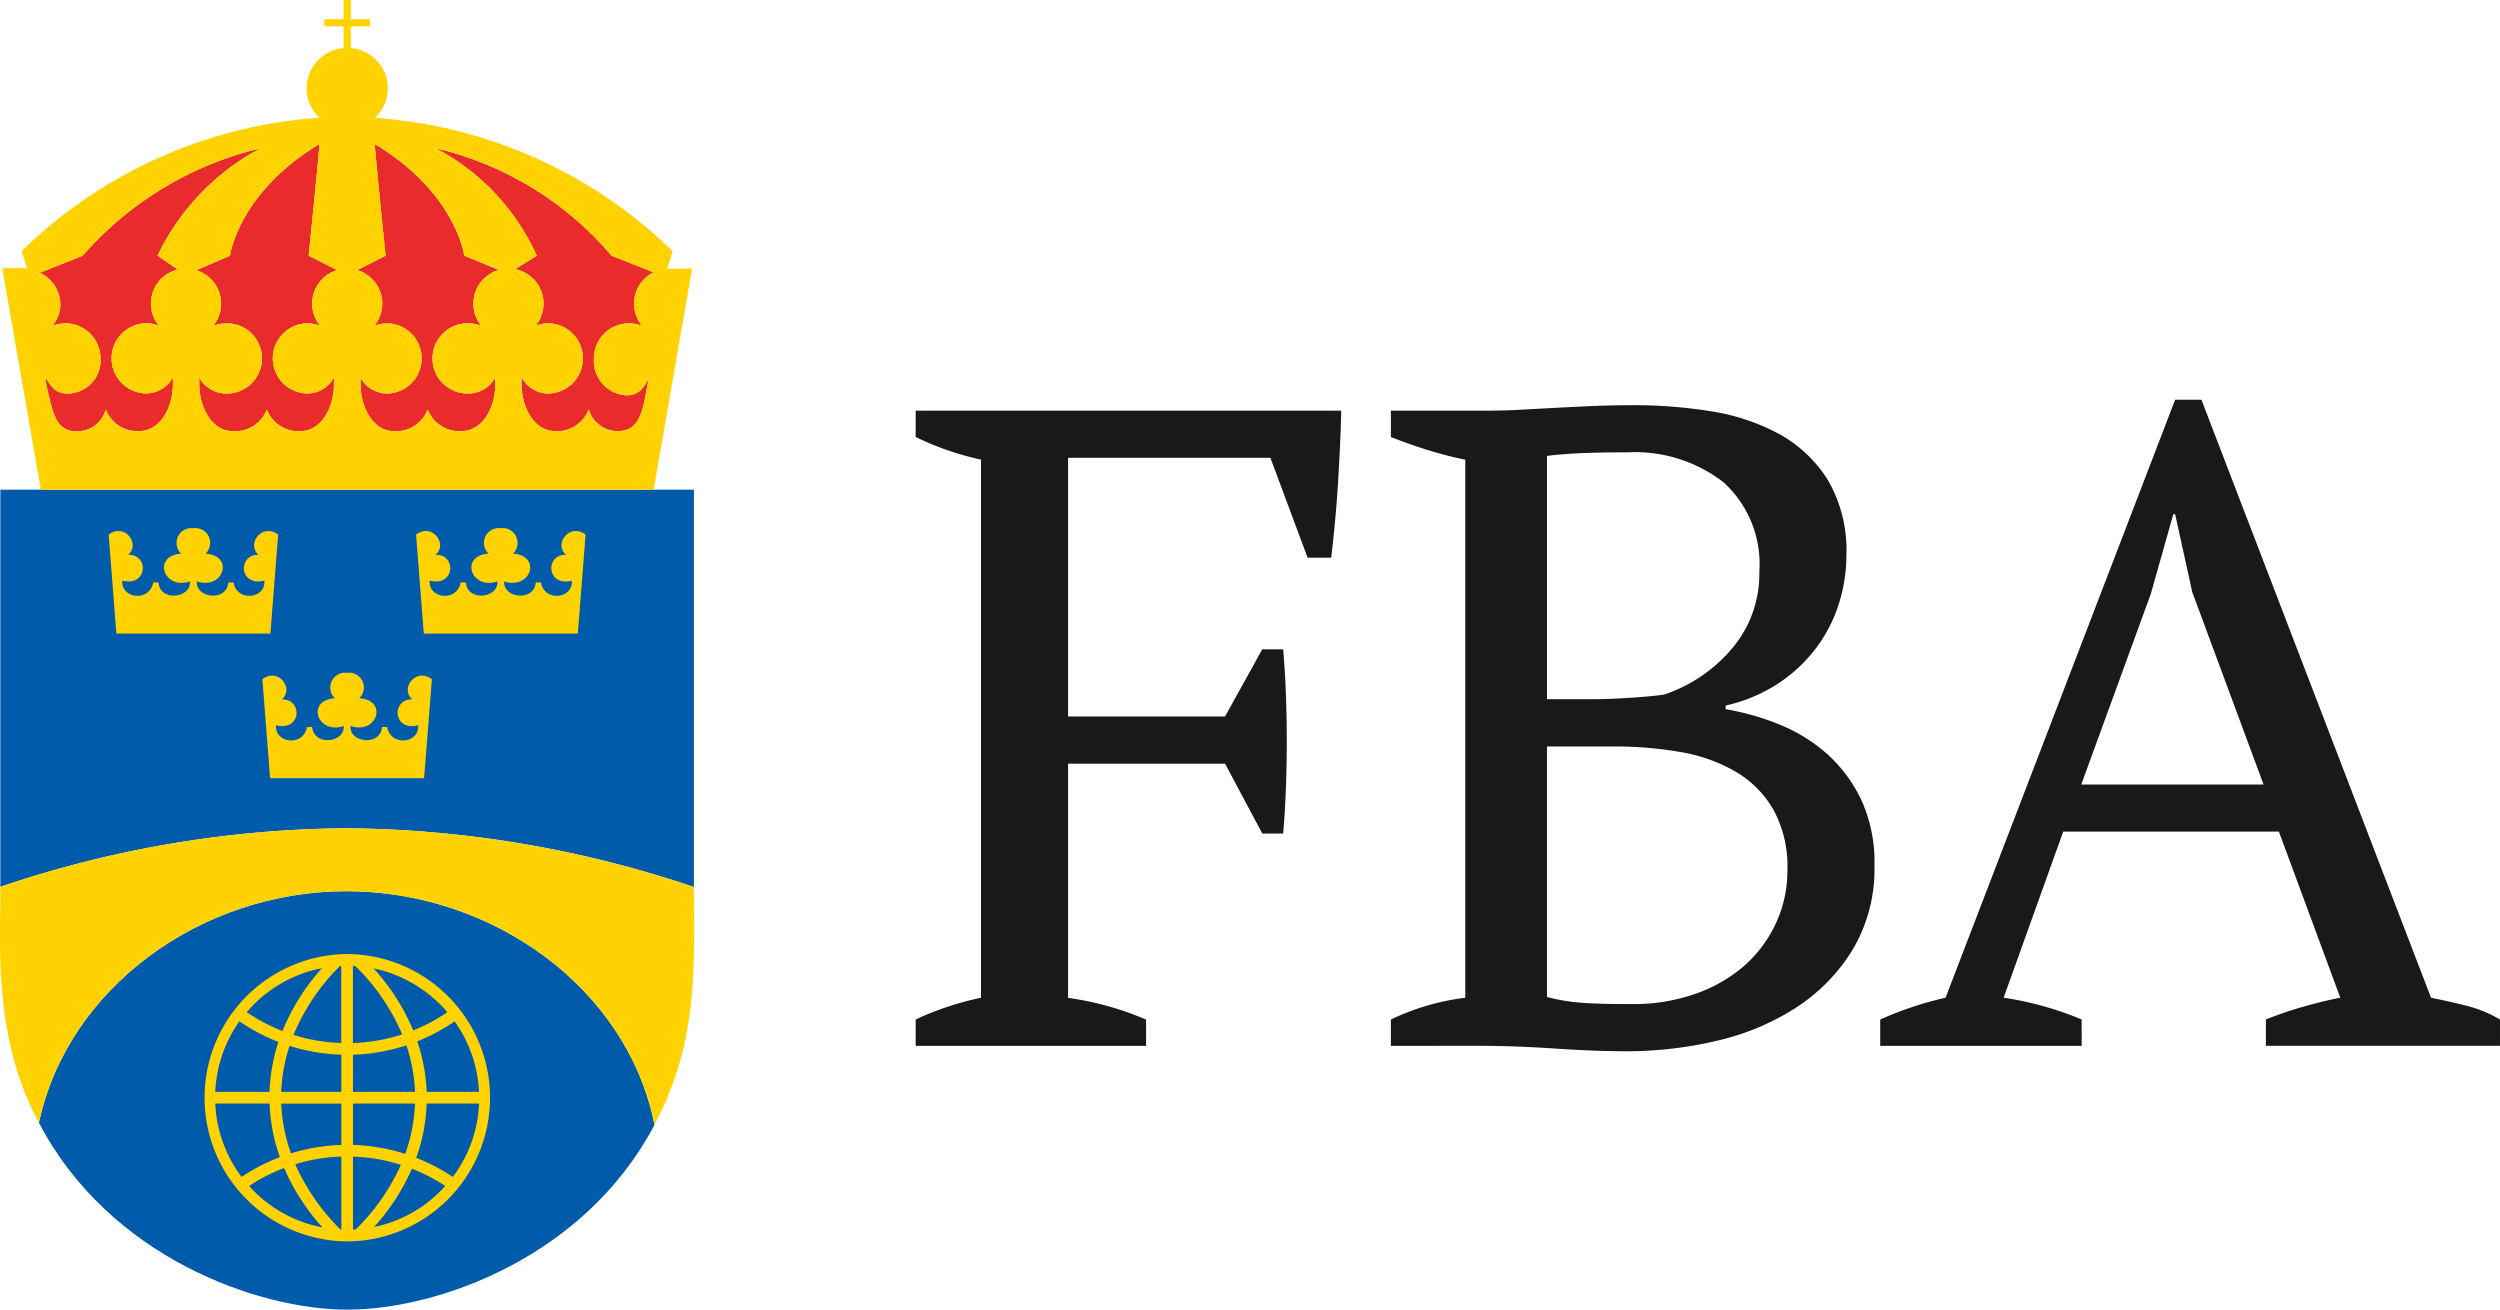 <?xml version="1.0" encoding="UTF-8"?> <svg xmlns="http://www.w3.org/2000/svg" width="153.877" height="80.61" viewBox="0 0 153.877 80.61"><g id="Group_51" data-name="Group 51" transform="translate(-468.558 -250.152)"><g id="Group_48" data-name="Group 48" transform="translate(471.015 259.015)"><path id="Path_1" data-name="Path 1" d="M44.379,49.695c-.513-.346-1.254-.855-1.254-.855a14.616,14.616,0,0,1,6.332-6.608A20.909,20.909,0,0,0,38.522,48.84l-2.636,1.049a2.2,2.2,0,0,1,1.261,1.9,2.156,2.156,0,0,1-.489,1.371,2.1,2.1,0,0,1,.8-.155,2.16,2.16,0,0,1,2.159,2.159A2.04,2.04,0,0,1,37.6,57.325c-.772,0-1-.4-1.385-1,.028.179.1.676.146.835.294,1.139.445,2.366,1.588,2.481A1.827,1.827,0,0,0,39.937,58.3a2.093,2.093,0,0,0,2.124,1.333c1.356-.061,2.008-1.649,2.008-2.842,0-.165,0-.275.007-.475a1.885,1.885,0,0,1-1.668,1,2.16,2.16,0,0,1,0-4.319,2.1,2.1,0,0,1,.8.155,2.155,2.155,0,0,1,1.17-3.465Z" transform="translate(-35.886 -41.965)" fill="#e92c2b"></path><path id="Path_2" data-name="Path 2" d="M61.508,49.527l-1.759-.89s.6-5.868.667-6.876c-5,3.008-5.508,6.876-5.508,6.876s-1.271.55-2.079.894a2.15,2.15,0,0,1,1.042,3.426,2.1,2.1,0,0,1,.8-.155,2.16,2.16,0,1,1,0,4.319,1.884,1.884,0,0,1-1.668-1c.016.181.016.31.016.475,0,1.193.647,2.768,2,2.842A2.1,2.1,0,0,0,57.174,58.1a2.091,2.091,0,0,0,2.133,1.333c1.353-.067,1.995-1.649,1.995-2.842a3.711,3.711,0,0,1,.021-.475,1.884,1.884,0,0,1-1.668,1,2.16,2.16,0,0,1,0-4.319,2.1,2.1,0,0,1,.8.155,2.151,2.151,0,0,1,1.053-3.43Z" transform="translate(-43.209 -41.761)" fill="#e92c2b"></path><path id="Path_3" data-name="Path 3" d="M91.811,56.933c.031-.162.059-.295.1-.5-.382.609-.614,1-1.385,1a2.121,2.121,0,0,1-1.989-2.272,2.16,2.16,0,0,1,2.16-2.159,2.094,2.094,0,0,1,.8.155,2.151,2.151,0,0,1,.706-3.293L89.622,48.84a20.243,20.243,0,0,0-10.811-6.608,13.927,13.927,0,0,1,6.207,6.608s-.8.506-1.328.832a2.159,2.159,0,0,1,1.256,3.488,2.1,2.1,0,0,1,.8-.155,2.16,2.16,0,0,1,0,4.319,1.884,1.884,0,0,1-1.668-1c-.012.181.007.31.007.475,0,1.193.652,2.781,2.008,2.842A2.091,2.091,0,0,0,88.218,58.3a1.858,1.858,0,0,0,1.962,1.327C91.407,59.548,91.576,58.149,91.811,56.933Z" transform="translate(-54.438 -41.965)" fill="#e92c2b"></path><path id="Path_4" data-name="Path 4" d="M79,49.517c-.786-.321-2.137-.88-2.137-.88s-.5-3.868-5.508-6.876c.069,1.007.667,6.876.667,6.876l-1.753.888a2.151,2.151,0,0,1,1.061,3.432,2.1,2.1,0,0,1,.8-.155,2.16,2.16,0,0,1,0,4.319,1.885,1.885,0,0,1-1.668-1,3.923,3.923,0,0,1,.022.475c0,1.193.642,2.775,1.994,2.842A2.091,2.091,0,0,0,74.614,58.1a2.1,2.1,0,0,0,2.154,1.333c1.341-.076,2-1.61,2-2.8,0-.165,0-.314.015-.514a1.884,1.884,0,0,1-1.668,1,2.16,2.16,0,1,1,0-4.319,2.1,2.1,0,0,1,.8.155A2.151,2.151,0,0,1,79,49.517Z" transform="translate(-50.748 -41.761)" fill="#e92c2b"></path></g><path id="Path_240" data-name="Path 240" d="M54.7,122.76c-8.934,0-17.151,5.943-18.919,14.249,4.306,8.267,13.477,11.506,18.969,11.506,5.561,0,14.616-3.207,18.919-11.377C71.991,128.725,63.708,122.76,54.7,122.76Z" transform="translate(435.175 182.247)" fill="#005baa"></path><path id="Path_241" data-name="Path 241" d="M31.6,79.233v24.446A67.623,67.623,0,0,1,52.9,100.074a68.307,68.307,0,0,1,21.391,3.615V79.233Z" transform="translate(436.979 201.059)" fill="#005baa"></path><g id="Group_49" data-name="Group 49" transform="translate(468.558 250.152)"><path id="Path_7" data-name="Path 7" d="M74.26,42.681s-1.49.01-1.531.012l.34-1.077a29.113,29.113,0,0,0-18.33-8.211,2.484,2.484,0,0,0-1.483-4.292V27.771h1.182v-.437H53.255V26.152h-.442v1.183H51.622v.437h1.191v1.341A2.484,2.484,0,0,0,51.32,33.4a29.034,29.034,0,0,0-18.329,8.212l.34,1.075a2.187,2.187,0,0,0-.279-.028H31.8l2.376,13.628H71.895ZM41.444,46.21a2.1,2.1,0,0,0-.8-.155,2.16,2.16,0,0,0,0,4.319,1.885,1.885,0,0,0,1.668-1c-.007.2-.007.31-.007.475,0,1.193-.652,2.781-2.008,2.842a2.093,2.093,0,0,1-2.124-1.333,1.827,1.827,0,0,1-1.985,1.334c-1.143-.115-1.293-1.342-1.588-2.481-.041-.159-.118-.656-.146-.835.382.608.614,1,1.385,1a2.04,2.04,0,0,0,2.012-2.161,2.16,2.16,0,0,0-2.159-2.159,2.1,2.1,0,0,0-.8.155,2.156,2.156,0,0,0,.489-1.371,2.2,2.2,0,0,0-1.261-1.9l2.636-1.049a20.909,20.909,0,0,1,10.935-6.608,14.616,14.616,0,0,0-6.332,6.608s.742.509,1.254.855a2.155,2.155,0,0,0-1.17,3.465Zm9.923,0a2.1,2.1,0,0,0-.8-.155,2.16,2.16,0,0,0,0,4.319,1.884,1.884,0,0,0,1.668-1,3.71,3.71,0,0,0-.021.475c0,1.193-.642,2.775-1.995,2.842a2.091,2.091,0,0,1-2.133-1.333,2.1,2.1,0,0,1-2.154,1.333c-1.353-.074-2-1.649-2-2.842,0-.165,0-.294-.016-.475a1.884,1.884,0,0,0,1.668,1,2.16,2.16,0,1,0,0-4.319,2.1,2.1,0,0,0-.8.155,2.15,2.15,0,0,0-1.042-3.426c.808-.345,2.079-.894,2.079-.894s.5-3.868,5.508-6.876c-.07,1.007-.667,6.876-.667,6.876l1.759.89a2.151,2.151,0,0,0-1.053,3.43Zm9.923,0a2.1,2.1,0,0,0-.8-.155,2.16,2.16,0,1,0,0,4.319,1.884,1.884,0,0,0,1.668-1c-.015.2-.015.349-.015.514,0,1.193-.66,2.727-2,2.8a2.1,2.1,0,0,1-2.154-1.333,2.091,2.091,0,0,1-2.133,1.333c-1.352-.067-1.994-1.649-1.994-2.842a3.923,3.923,0,0,0-.022-.475,1.885,1.885,0,0,0,1.668,1,2.16,2.16,0,0,0,0-4.319,2.1,2.1,0,0,0-.8.155,2.151,2.151,0,0,0-1.061-3.432l1.753-.888s-.6-5.868-.667-6.876c5,3.008,5.508,6.876,5.508,6.876s1.35.559,2.137.88a2.151,2.151,0,0,0-1.087,3.44Zm10.2,3.773c-.235,1.216-.4,2.615-1.631,2.7A1.858,1.858,0,0,1,67.9,51.354a2.091,2.091,0,0,1-2.124,1.333c-1.356-.061-2.008-1.649-2.008-2.842,0-.165-.019-.294-.007-.475a1.884,1.884,0,0,0,1.668,1,2.16,2.16,0,0,0,0-4.319,2.1,2.1,0,0,0-.8.155,2.159,2.159,0,0,0-1.256-3.488c.525-.325,1.328-.832,1.328-.832a13.927,13.927,0,0,0-6.207-6.608A20.243,20.243,0,0,1,69.3,41.891l2.582,1.027a2.151,2.151,0,0,0-.706,3.293,2.094,2.094,0,0,0-.8-.155,2.16,2.16,0,0,0-2.16,2.159,2.121,2.121,0,0,0,1.989,2.272c.771,0,1-.4,1.385-1C71.552,49.688,71.525,49.821,71.493,49.983Z" transform="translate(-31.662 -26.152)" fill="#ffd200"></path><path id="Path_8" data-name="Path 8" d="M31.584,119.542c.013,3.34-.494,9.258,2.371,14.518h0c1.769-8.307,9.986-14.249,18.919-14.249,9.008,0,17.291,5.965,18.969,14.378h0c2.535-4.887,2.488-8.849,2.421-14.636a68.307,68.307,0,0,0-21.391-3.615A67.624,67.624,0,0,0,31.584,119.542Z" transform="translate(-31.558 -64.956)" fill="#ffd200"></path><g id="Globe" transform="translate(12.523 58.722)"><path id="Path_9" data-name="Path 9" d="M62.456,147.259a8.845,8.845,0,0,1-.045-17.689H62.5a8.845,8.845,0,0,1,0,17.689Zm.361-5.22v4.493l.165-.008a13.02,13.02,0,0,0,2.781-3.98A10.957,10.957,0,0,0,62.817,142.039Zm-.767,4.49.048,0v-4.493a10.947,10.947,0,0,0-2.837.47A13.071,13.071,0,0,0,62.05,146.529Zm-5.63-2.683a8.13,8.13,0,0,0,4.516,2.551,13.392,13.392,0,0,1-2.36-3.655A10.912,10.912,0,0,0,56.419,143.846Zm10.024-1.064a13.3,13.3,0,0,1-2.328,3.588,8.071,8.071,0,0,0,4.116-2.241c.091-.092.18-.186.266-.282A10.931,10.931,0,0,0,66.443,142.783Zm.265-.669a11.666,11.666,0,0,1,2.25,1.176,8.053,8.053,0,0,0,1.616-4.516H67.35A10.881,10.881,0,0,1,66.708,142.114Zm-12.369-3.34a8.084,8.084,0,0,0,1.62,4.514,11.657,11.657,0,0,1,2.355-1.216,10.936,10.936,0,0,1-.63-3.3Zm8.477,2.545a11.693,11.693,0,0,1,3.213.554,10.177,10.177,0,0,0,.6-3.1H62.817ZM58.4,138.774A10.259,10.259,0,0,0,59,141.838a11.691,11.691,0,0,1,3.1-.518v-2.545Zm8.946-.719h3.225a8.072,8.072,0,0,0-1.5-4.339,11.67,11.67,0,0,1-2.3,1.228A10.859,10.859,0,0,1,67.35,138.055Zm-4.533,0H66.63a10.136,10.136,0,0,0-.528-2.866,11.681,11.681,0,0,1-3.285.577Zm-4.414,0H62.1v-2.289a11.678,11.678,0,0,1-3.188-.545A10.221,10.221,0,0,0,58.4,138.055Zm-4.064,0h3.344a10.918,10.918,0,0,1,.547-3.074,11.655,11.655,0,0,1-2.4-1.269A8.075,8.075,0,0,0,54.339,138.055Zm8.477-7.757v4.749a10.943,10.943,0,0,0,3.033-.532,12.927,12.927,0,0,0-2.893-4.21Zm-3.66,4.247a10.976,10.976,0,0,0,2.94.5V130.3l-.07,0A12.938,12.938,0,0,0,59.157,134.545Zm-2.879-1.4a10.93,10.93,0,0,0,2.2,1.161,13.269,13.269,0,0,1,2.435-3.868A8.129,8.129,0,0,0,56.278,133.144Zm7.815-2.688a13.249,13.249,0,0,1,2.435,3.813,10.967,10.967,0,0,0,2.1-1.121A8.156,8.156,0,0,0,64.093,130.456Z" transform="translate(-53.612 -129.57)" fill="#ffd200"></path></g><g id="Krona-1" transform="translate(16.151 41.412)"><path id="Path_10" data-name="Path 10" d="M65.216,99.085a.912.912,0,0,1,.748,1.565c1.794.118,1.1,2.258-.537,1.71-.1,1.021,1.841,1.267,1.937.058l.321.009c.223,1.226,2,.993,1.9-.113-1.567.4-1.659-1.63-.36-1.592-.772-.663.228-1.992,1.208-1.241l-.479,6.091h-9.48L60,99.481c.98-.751,1.976.579,1.2,1.241,1.3-.038,1.208,1.987-.359,1.592-.1,1.106,1.678,1.339,1.9.113l.324-.009c.1,1.209,2.032.964,1.937-.058-1.632.548-2.334-1.593-.54-1.71a.912.912,0,0,1,.748-1.565Z" transform="translate(-60.001 -99.085)" fill="#ffd200"></path></g><g id="Krona-2" transform="translate(25.611 32.511)"><g id="Krona-1-2" data-name="Krona-1"><path id="Path_11" data-name="Path 11" d="M81.878,83.408a.912.912,0,0,1,.748,1.565c1.794.118,1.1,2.259-.537,1.71-.1,1.021,1.841,1.276,1.937.066h.321c.223,1.226,2,.993,1.9-.113-1.567.4-1.659-1.629-.359-1.591-.772-.663.228-1.992,1.208-1.241l-.479,6.09h-9.48l-.475-6.09c.98-.751,1.976.579,1.2,1.241,1.3-.038,1.208,1.987-.36,1.591-.1,1.106,1.679,1.339,1.9.113h.324c.1,1.209,2.032.955,1.936-.066-1.631.549-2.334-1.592-.539-1.71a.912.912,0,0,1,.748-1.565Z" transform="translate(-76.663 -83.408)" fill="#ffd200"></path></g></g><g id="Krona-3" transform="translate(6.69 32.511)"><g id="Krona-1-3" data-name="Krona-1"><path id="Path_12" data-name="Path 12" d="M48.554,83.408a.912.912,0,0,1,.748,1.565c1.795.118,1.1,2.259-.536,1.71-.1,1.021,1.841,1.276,1.936.066h.321c.222,1.226,2,.993,1.9-.113-1.567.4-1.659-1.629-.36-1.591-.771-.663.228-1.992,1.208-1.241l-.479,6.09h-9.48l-.475-6.09c.98-.751,1.976.579,1.2,1.241,1.3-.038,1.208,1.987-.359,1.591-.1,1.106,1.679,1.339,1.9.113h.324c.1,1.209,2.032.955,1.937-.066-1.632.549-2.334-1.592-.539-1.71a.912.912,0,0,1,.748-1.565Z" transform="translate(-43.339 -83.408)" fill="#ffd200"></path></g></g></g><g id="Group_50" data-name="Group 50" transform="translate(524.919 274.758)"><path id="Path_13" data-name="Path 13" d="M140.2,106.811a18.589,18.589,0,0,1,4.8,1.337v1.614H130.819v-1.62a17.781,17.781,0,0,1,1.955-.782,18.735,18.735,0,0,1,2.066-.559V73.682a18.783,18.783,0,0,1-2.234-.642,16.582,16.582,0,0,1-1.787-.754v-1.62h26.194q-.056,2.179-.2,4.469t-.419,4.579h-1.452l-2.289-6.144H140.2V89.488h9.662l2.29-4.133h1.285q.112,1.284.167,2.708t.056,2.906q0,1.535-.056,2.987t-.167,2.737h-1.285l-2.29-4.3H140.2Z" transform="translate(-130.819 -69.996)" fill="#1a1818"></path><path id="Path_14" data-name="Path 14" d="M182.331,109.508v-1.62a14.679,14.679,0,0,1,4.579-1.341V73.428a22.684,22.684,0,0,1-2.29-.587q-1.173-.363-2.289-.81v-1.62h5.919q1.06,0,2.039-.056l2.039-.111q1.059-.055,2.289-.112t2.793-.056a29.486,29.486,0,0,1,4.552.362,13.071,13.071,0,0,1,4.189,1.368,8.2,8.2,0,0,1,3.043,2.821,8.56,8.56,0,0,1,1.173,4.72,9.836,9.836,0,0,1-.447,2.9,9.062,9.062,0,0,1-1.368,2.709,9.384,9.384,0,0,1-2.317,2.206,9.786,9.786,0,0,1-3.3,1.4v.224a15.631,15.631,0,0,1,3.323.949,10.112,10.112,0,0,1,2.932,1.815,8.937,8.937,0,0,1,2.095,2.821,9.17,9.17,0,0,1,.81,4.021,9.713,9.713,0,0,1-1.341,5.194,11.227,11.227,0,0,1-3.491,3.574,15.308,15.308,0,0,1-4.887,2.039,24.167,24.167,0,0,1-5.529.642q-1.956,0-4.412-.167t-4.747-.168Zm12.4-21.336q.949,0,2.262-.083t2.15-.2a9.355,9.355,0,0,0,4.217-2.877,7.072,7.072,0,0,0,1.648-4.664,6.8,6.8,0,0,0-2.205-5.529,8.9,8.9,0,0,0-5.893-1.843q-1.732,0-2.961.056t-2.01.167V88.172Zm2.513,18.766a11.351,11.351,0,0,0,3.77-.614,9.155,9.155,0,0,0,3.016-1.7A7.9,7.9,0,0,0,206.012,102a7.678,7.678,0,0,0,.726-3.323,7.263,7.263,0,0,0-.866-3.714,6.46,6.46,0,0,0-2.346-2.346,10.13,10.13,0,0,0-3.406-1.2,23.3,23.3,0,0,0-3.993-.335h-4.189v15.415a10.928,10.928,0,0,0,1.871.335Q194.9,106.939,197.243,106.938Z" transform="translate(-153.082 -69.741)" fill="#1a1818"></path><path id="Path_15" data-name="Path 15" d="M247.775,109.252h-12.4v-1.62a21.352,21.352,0,0,1,4.022-1.341l14.13-36.806h1.619l14.131,36.806q1.117.224,2.206.5a7.867,7.867,0,0,1,2.039.838v1.62H259.113v-1.62a23.666,23.666,0,0,1,2.289-.782q1.173-.336,2.29-.559l-3.778-10.221H246.638l-3.666,10.221a20.3,20.3,0,0,1,4.8,1.341Zm-.026-16.085H258.97l-4.388-11.841-1.055-4.8h-.111l-1.389,4.915Z" transform="translate(-176.007 -69.486)" fill="#1a1818"></path></g></g></svg> 